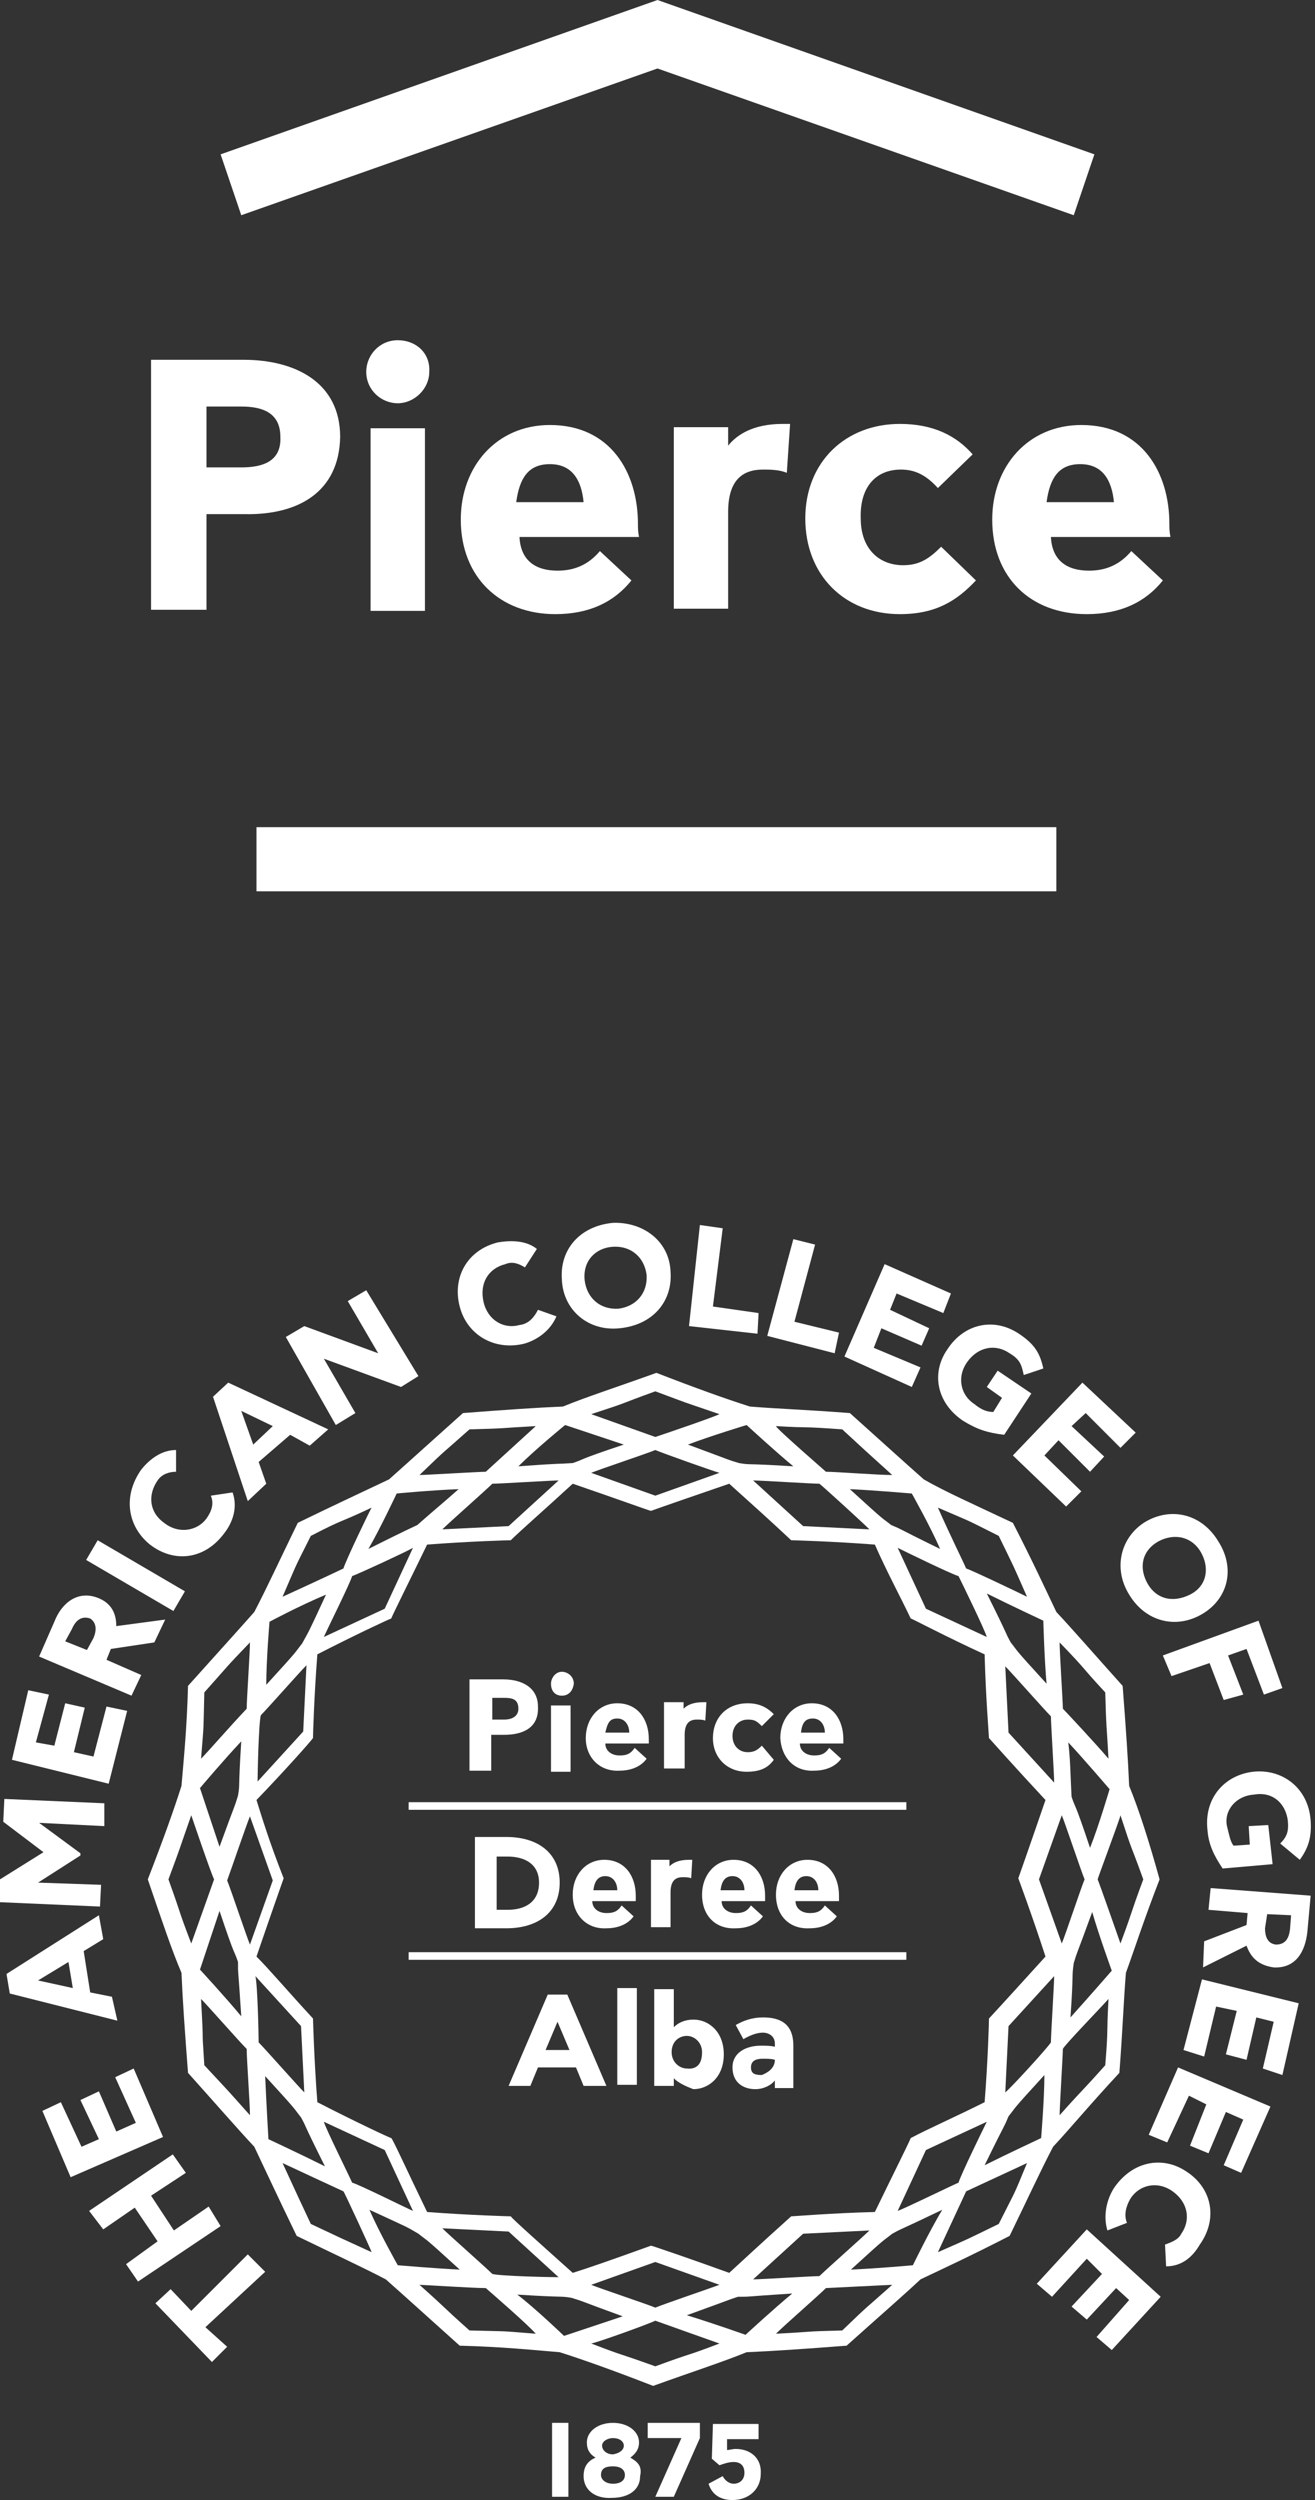 <?xml version="1.0" encoding="UTF-8"?>
<svg id="Layer_1" xmlns="http://www.w3.org/2000/svg" version="1.1" viewBox="0 0 121 230">
  <rect x="0" y="0" width="121" height="230" fill="#333333" stroke="none"/>
  <!-- Generator: Adobe Illustrator 29.7.1, SVG Export Plug-In . SVG Version: 2.1.1 Build 8)  -->
  <defs>
    <style>
      .st0 {
        fill: #fff;
      }
    </style>
  </defs>
  <g>
    <rect class="st0" x="50.8" y="222.9" width="1.5" height="6.8"/>
    <path class="st0" d="M58,226.1c.4-.3.8-.7.8-1.4,0-1-1-1.8-2.4-1.8s-2.4.8-2.4,1.8c0,.7.3,1.1.8,1.4-.7.3-1.1.8-1.1,1.7,0,1.3,1.1,2.1,2.6,2,1.5,0,2.6-.7,2.6-2,.2-.9-.2-1.3-.9-1.7ZM56.4,224.3c.6,0,1,.3,1,.7s-.4.7-1,.8c-.6,0-1-.4-1-.8s.5-.7,1-.7ZM56.4,228.5c-.7,0-1.1-.4-1.1-.8,0-.6.4-.8,1.1-.8s1.1.3,1.1.8-.4.8-1.1.8Z"/>
    <polygon class="st0" points="59.6 224.3 62.7 224.3 60.3 229.7 62 229.7 64.4 224.3 64.4 222.9 59.6 222.9 59.6 224.3"/>
    <path class="st0" d="M67.7,225.3c-.3,0-.6.1-.8.1v-1h2.9v-1.4h-4.2l-.1,3.2.7.6c.3-.1.8-.3,1.3-.3.7,0,1,.4,1,1s-.4,1-1,1c-.4,0-.8-.3-1-.7l-1.3.7c.3,1,1.1,1.5,2.2,1.5,1.5,0,2.6-1,2.6-2.4.1-1.5-1-2.3-2.3-2.3Z"/>
    <path class="st0" d="M45.1,159.6h1.3c1.8,0,3.2-.7,3.1-2.6,0-1.7-1.4-2.5-3.2-2.5h-3.1v8.4h2v-3.3h-.1ZM45.3,156.2h1.1c.7,0,1.3.1,1.3,1,0,.7-.6,1-1.3,1h-1.1v-2Z"/>
    <path class="st0" d="M51.7,156c.6,0,1-.4,1.1-1.1,0-.7-.6-1.1-1.1-1.1-.6,0-1,.6-1,1.1,0,.7.4,1.1,1,1.1Z"/>
    <rect class="st0" x="50.7" y="156.9" width="1.8" height="6.1"/>
    <path class="st0" d="M57,162.9c1.1,0,2-.4,2.5-1.1l-1.1-1c-.4.6-.8.7-1.4.7-.7,0-1.3-.4-1.3-1.1h4v-.4c0-1.8-1-3.3-2.9-3.3-1.7,0-2.9,1.4-2.9,3.2,0,1.8,1.3,3.1,3.1,3ZM56.8,158.1c.7,0,1.1.6,1.1,1.3h-2.2c.2-.9.4-1.3,1.1-1.3Z"/>
    <path class="st0" d="M63,159.6c0-1,.4-1.4,1.1-1.4.3,0,.6,0,.8.1l.1-1.7h-.3c-1,0-1.5.3-1.8.6v-.6h-1.8v6.1h1.9v-3.1Z"/>
    <path class="st0" d="M68.7,163c1.3,0,2-.4,2.5-1.1l-1.1-1.3c-.4.4-.7.6-1.3.6-.8,0-1.4-.6-1.4-1.5s.6-1.5,1.4-1.5c.6,0,.8.1,1.3.6l1.1-1.1c-.6-.6-1.3-1-2.4-1-2,0-3.2,1.4-3.2,3.2s1.3,3.1,3.1,3.1Z"/>
    <path class="st0" d="M74.9,162.9c1.1,0,2-.4,2.5-1.1l-1.1-1c-.4.6-.8.7-1.4.7-.7,0-1.3-.4-1.3-1.1h4v-.4c0-1.8-1-3.3-2.9-3.3-1.7,0-2.9,1.4-2.9,3.2.1,1.8,1.3,3.1,3.1,3ZM74.8,158.1c.7,0,1.1.6,1.1,1.3h-2.2c.1-.9.4-1.3,1.1-1.3Z"/>
    <path class="st0" d="M43.7,169v8.4h2.9c2.8,0,4.9-1.4,4.9-4.2s-2.1-4.2-4.9-4.2h-2.9ZM49.6,173.2c0,1.8-1.3,2.5-2.9,2.5h-1v-4.9h1c1.6,0,2.9.7,2.9,2.4Z"/>
    <path class="st0" d="M58.5,174.4c0-1.8-1-3.3-2.9-3.3-1.7,0-2.9,1.4-2.9,3.2,0,2,1.4,3.2,3.1,3.1,1.1,0,2-.4,2.5-1.1l-1.1-1c-.4.6-.8.7-1.4.7-.7,0-1.3-.4-1.3-1.1h4c0-.2,0-.3,0-.5ZM54.6,173.9c.1-.8.4-1.3,1.1-1.3s1.1.6,1.1,1.3h-2.2Z"/>
    <path class="st0" d="M59.9,171.2v6.1h1.8v-3.2c0-1,.4-1.4,1.1-1.4.3,0,.6,0,.8.1l.1-1.7h-.3c-1,0-1.5.3-1.8.6v-.6h-1.7v.1Z"/>
    <path class="st0" d="M70.4,174.4c0-1.8-1-3.3-2.9-3.3-1.7,0-2.9,1.4-2.9,3.2,0,2,1.3,3.2,3.1,3.1,1.1,0,2-.4,2.5-1.1l-1.1-1c-.4.6-.8.7-1.4.7-.7,0-1.3-.4-1.3-1.1h4c0-.2,0-.3,0-.5ZM66.3,173.9c.1-.8.4-1.3,1.1-1.3s1.1.6,1.1,1.3h-2.2Z"/>
    <path class="st0" d="M77.2,174.4c0-1.8-1-3.3-2.9-3.3-1.7,0-2.9,1.4-2.9,3.2,0,2,1.3,3.2,3.1,3.1,1.1,0,2-.4,2.5-1.1l-1.1-1c-.4.6-.8.7-1.4.7-.7,0-1.3-.4-1.3-1.1h4c0-.2,0-.3,0-.5ZM73.1,173.9c.1-.8.4-1.3,1.1-1.3s1.1.6,1.1,1.3h-2.2Z"/>
    <path class="st0" d="M50.4,183.5l-3.6,8.4h2l.7-1.7h3.5l.7,1.7h2.1l-3.6-8.4h-1.8ZM50.2,188.6l1.1-2.6,1.1,2.6h-2.2Z"/>
    <rect class="st0" x="56.8" y="182.9" width="1.8" height="8.9"/>
    <path class="st0" d="M63.8,185.8c-.8,0-1.4.3-1.8.7v-3.5h-1.8v8.9h1.8v-.7c.4.4,1,.7,1.8,1,1.4,0,2.8-1.1,2.8-3.2s-1.4-3.2-2.8-3.2ZM63.2,190.3c-.7,0-1.4-.6-1.4-1.5,0-1,.7-1.5,1.4-1.5s1.4.6,1.4,1.5c0,1.1-.5,1.6-1.4,1.5Z"/>
    <path class="st0" d="M70.2,185.6c-1,0-1.8.3-2.5.7l.7,1.3c.7-.4,1.3-.6,1.8-.6s1.1.3,1.1,1v.3c-.4-.1-.8-.1-1.3-.1-1.3,0-2.6.6-2.6,2s1,2,2.1,2c.8,0,1.5-.4,1.8-.8v.7h1.7v-3.9c0-2.1-1.3-2.6-2.8-2.6ZM70.1,190.9c-.6,0-1-.1-1-.7,0-.7.6-.8,1.1-.8.4,0,.8,0,1.1.1,0,.8-.7,1.2-1.2,1.4Z"/>
    <polygon class="st0" points="22.8 207.4 17.6 212.6 15.7 210.6 14.3 211.9 19.5 217.3 20.9 215.9 18.9 214.1 24.4 209 22.8 207.4"/>
    <polygon class="st0" points="19.2 203 16 205.2 13.9 202 17.1 199.9 15.9 198.2 8.2 203.4 9.5 205.1 12.4 203.1 14.5 206.2 11.6 208.3 12.7 209.9 20.3 204.8 19.2 203"/>
    <polygon class="st0" points="12.3 190.3 10.6 191.1 12.5 195.3 10.7 196.1 9.1 192.4 7.4 193.2 9.1 196.8 7.5 197.5 5.6 193.4 3.9 194.2 6.5 200.3 15 196.6 12.3 190.3"/>
    <path class="st0" d="M10.3,183.7l-2-.4-.6-3.8,1.8-1.1-.4-2.2-8.5,5.4.3,1.8,9.9,2.5-.5-2.2ZM3.5,182.2l2.8-1.7.4,2.4-3.2-.7Z"/>
    <polygon class="st0" points="9.3 173.4 3.5 173.2 7.4 170.7 7.4 170.5 3.6 167.7 9.6 168 9.6 165.9 .4 165.5 .3 167.6 4 170.4 0 172.9 0 175 9.2 175.4 9.3 173.4"/>
    <polygon class="st0" points="11.7 157.4 9.8 157 8.6 161.6 6.8 161.2 7.8 157.1 6 156.7 5 160.6 3.3 160.3 4.5 155.9 2.6 155.5 1.1 161.9 10 164.1 11.7 157.4"/>
    <path class="st0" d="M13,154.1l-3.2-1.4.4-1,4-.6,1-2.1-4.5.6c0-1.1-.4-2.1-1.7-2.6-1.8-.7-3.3.4-4,2.2l-1.4,3.2,8.5,3.6.9-1.9ZM8.6,150.7l-.6,1.1-2-.8.6-1.1c.3-.7.8-1.3,1.7-1,.6.4.6,1.1.3,1.8Z"/>
    <rect class="st0" x="11.41" y="140.31" width="2.1" height="9.3" transform="translate(-118.94 82.51) rotate(-59.67)"/>
    <path class="st0" d="M13.8,142.1c2.2,1.7,5,1.4,6.8-1,.8-1,1.3-2.4.8-3.8l-2,.3c.3.7.1,1.4-.4,2.1-.8,1.1-2.5,1.5-3.9.4-1.4-1-1.5-2.6-.6-3.9.4-.6,1.1-.8,1.7-.8v-2c-1.3,0-2.4.8-3.2,1.8-1.7,2.4-1.3,5.2.8,6.9Z"/>
    <path class="st0" d="M24.5,136.5l-.7-2,2.9-2.5,1.8,1,1.7-1.5-9.2-4.3-1.4,1.3,3.2,9.6,1.7-1.6ZM25.1,131.2l-1.8,1.7-1.1-3.1,2.9,1.4Z"/>
    <polygon class="st0" points="32.7 130 29.8 125 36.9 127.6 38.5 126.6 33.7 118.7 32 119.7 34.8 124.5 28 122 26.3 123 30.9 131.1 32.7 130"/>
    <path class="st0" d="M48.3,123.6c1.3-.4,2.4-1.3,2.9-2.5l-1.7-.6c-.3.6-.8,1.3-1.7,1.4-1.4.4-2.9-.4-3.3-2.1-.4-1.7.4-3.1,2-3.5.7-.3,1.3,0,1.8.3l1.1-1.7c-1-.8-2.4-.8-3.6-.6-2.8.7-4.2,3.2-3.5,5.9.7,2.7,3.3,4.1,6,3.4Z"/>
    <path class="st0" d="M57,122.2c3.1-.3,4.9-2.5,4.7-5.2-.1-2.8-2.5-4.6-5.3-4.5-3.1.3-4.9,2.5-4.7,5.2.1,2.8,2.4,4.8,5.3,4.5ZM56.4,114.7c1.7-.1,2.9,1,3.1,2.6.1,1.7-1,2.9-2.6,3.1-1.7.1-2.9-1-3.1-2.6-.2-1.8,1-3,2.6-3.1Z"/>
    <polygon class="st0" points="69.8 120.8 65.6 120.2 66.5 113 64.4 112.7 63.4 122 69.7 122.7 69.8 120.8"/>
    <polygon class="st0" points="77.2 122.6 73.1 121.6 75 114.5 73 114 70.6 122.9 76.8 124.5 77.2 122.6"/>
    <polygon class="st0" points="84.7 125.8 80.4 124 81.1 122.2 84.8 123.8 85.5 122.2 81.9 120.5 82.5 119 86.8 120.8 87.5 119 81.4 116.3 77.7 124.8 83.9 127.6 84.7 125.8"/>
    <path class="st0" d="M88.6,130.7c1.3.8,2.2,1.1,3.8,1.3l2.5-3.8-3.1-2.1-1,1.5,1.4,1-.8,1.3c-.4,0-1-.1-1.7-.7-1.3-.8-1.7-2.5-.7-3.9s2.6-1.7,3.9-.8c1,.6,1.1,1.1,1.3,2l1.8-.6c-.3-1.4-.8-2.2-2.1-3.1-2.4-1.7-5.2-1-6.7,1.3-1.5,2.1-1.1,4.9,1.4,6.6Z"/>
    <polygon class="st0" points="98.1 138.6 99.5 137.2 96.1 133.9 97.4 132.5 100.3 135.4 101.6 134 98.6 131.2 99.9 130 103.1 133.2 104.5 131.8 99.6 127.2 93.2 133.9 98.1 138.6"/>
    <path class="st0" d="M103.9,146.7c1.5,2.5,4.3,3.2,6.7,1.8,2.4-1.4,3.1-4.2,1.5-6.7-1.5-2.5-4.3-3.2-6.7-1.8-2.3,1.4-3,4.3-1.5,6.7ZM106.6,141.8c1.5-.8,3.1-.4,3.9,1s.6,3.1-1,3.9-3.1.4-3.9-1c-.8-1.4-.6-3,1-3.9Z"/>
    <polygon class="st0" points="107.8 154.2 111.3 153 112.6 156.4 114.4 155.9 113 152.3 114.7 151.7 116.3 155.9 118 155.3 115.8 149.1 107 152.3 107.8 154.2"/>
    <path class="st0" d="M115.3,163c-2.6.3-4.5,2.4-4.2,5.3.1,1.4.6,2.4,1.4,3.6l4.6-.4-.4-3.6-1.8.1.1,1.7-1.5.1c-.3-.4-.4-1-.6-1.8-.3-1.4.8-2.8,2.5-2.9,1.7-.3,2.9.8,3.1,2.4.1,1-.1,1.5-.7,2.1l1.8,1.5c.8-1.1,1.1-2.1,1-3.6-.2-3-2.6-4.8-5.3-4.5Z"/>
    <path class="st0" d="M111.2,175.7l3.6.3-.1,1.1-3.9,1.5-.1,2.4,4-2c.4,1.1,1.1,1.8,2.5,2,2,.1,2.9-1.4,3.1-3.3l.3-3.3-9.2-.7-.2,2ZM116.6,176.1l2.2.1-.1,1.3c-.1.8-.4,1.4-1.3,1.4-.8-.1-1-.8-1-1.5l.2-1.3Z"/>
    <polygon class="st0" points="108.9 188.6 110.8 189.2 111.9 184.6 113.8 185 112.8 189 114.7 189.5 115.6 185.6 117.2 186 116.2 190.3 118 190.9 119.5 184.3 110.6 182.1 108.9 188.6"/>
    <polygon class="st0" points="105.7 196.4 107.4 197.1 109.4 192.8 111 193.6 109.5 197.4 111.2 198.1 112.8 194.3 114.4 195 112.6 199.2 114.2 199.9 116.9 193.8 108.4 190.2 105.7 196.4"/>
    <path class="st0" d="M109.2,199.8c-2.2-1.5-5-1-6.7,1.5-.7,1.1-1,2.6-.6,3.9l1.8-.7c-.3-.7-.1-1.5.3-2.2.8-1.3,2.5-1.7,3.9-.7s1.7,2.6.8,3.9c-.3.6-1,.8-1.5,1l.1,2c1.4,0,2.4-.8,3.1-2,1.7-2.4,1.1-5.2-1.2-6.7Z"/>
    <polygon class="st0" points="95.4 210.1 96.8 211.3 100 207.8 101.4 209.2 98.6 212.2 100 213.4 102.7 210.5 103.9 211.6 100.9 215 102.3 216.2 106.8 211.3 100 205.1 95.4 210.1"/>
    <path class="st0" d="M103,190.7c.3-3.9.4-6.8.6-9.2.8-2.2,1.7-5,3.1-8.6-1-3.6-1.9-6.4-2.8-8.6-.1-2.4-.3-5.3-.6-9.2-2.6-2.9-4.6-5.2-6.1-6.8-1-2.1-2.2-4.7-4-8.2-3.6-1.7-6.3-2.9-8.2-4-1.7-1.5-3.9-3.5-6.8-6.1-3.9-.3-6.8-.4-9.2-.6-2.2-.7-5-1.7-8.6-3.1-3.6,1.3-6.4,2.2-8.6,3.1-2.4.1-5.3.3-9.2.6-2.8,2.5-5,4.5-6.8,6.1-2.1,1-4.7,2.2-8.4,4-1.7,3.5-2.9,6.1-4,8.2-1.5,1.7-3.5,3.9-6.1,6.8-.1,3.9-.4,6.8-.6,9.2-.7,2.2-1.7,5-3.1,8.6,1.3,3.8,2.2,6.5,3.1,8.6.1,2.4.3,5.3.6,9.2,2.6,2.9,4.6,5.2,6.1,6.8,1,2.1,2.2,4.7,3.9,8.2,3.5,1.7,6.1,2.9,8.2,4,1.7,1.5,3.9,3.5,6.8,6.1,3.9.1,6.8.4,9.2.6,2.2.7,5,1.7,8.6,3.1,3.6-1.3,6.4-2.2,8.6-3.1,2.4-.1,5.3-.3,9.2-.6,2.9-2.6,5.2-4.6,6.8-6.1,2.1-1,4.7-2.2,8.2-4,1.7-3.5,2.9-6.1,4-8.2,1.5-1.6,3.4-3.9,6.1-6.8ZM101.7,190c-2.5,2.8-1.7,1.8-4.2,4.6,0-.7.3-5.6.3-6.1.1-.3,3.3-3.6,4.2-4.6-.2,3.7,0,2.4-.3,6.1ZM98.5,185.6c.3-4.3.1-3.6.3-5,.4-1.3.1-.3,1.7-4.7.6,2.1,1.8,5.4,1.8,5.4,0,0-2,2.3-3.8,4.3ZM105.2,172.9c-1.3,3.5-.8,2.4-2.1,5.9-.1-.3-2-5.7-2.1-5.9,0-.1,2.1-5.7,2.1-5.9,1.2,3.7.8,2.3,2.1,5.9ZM100.3,170c-1.5-4.5-1.3-3.5-1.7-4.7-.1-1.8-.1-3.3-.3-5,1.4,1.5,3.8,4.3,3.8,4.3,0,0-1,3.4-1.8,5.4ZM101.7,155.7c.1,3.6.1,2.5.3,6.1-1.1-1.3-3.9-4.3-4.2-4.6,0-.6-.3-5.2-.3-6.1,2.7,2.8,1.7,1.9,4.2,4.6ZM97.7,167c.3.7,1.8,5.2,2.1,5.9-.3.7-1.8,5.2-2.1,5.9l-2.1-5.9,2.1-5.9ZM97,164l-4.2-4.6-.3-6.1c.6.6,3.6,4,4.2,4.6,0,.6.3,5.4.3,6.1ZM96.3,154.9c-3.2-3.5-2.5-2.8-3.3-3.8-.6-1.1-.1-.3-2.2-4.5,2,1,5.2,2.5,5.2,2.5,0,0,.1,3.6.3,5.8ZM90.8,150.6l-5.6-2.6-2.6-5.6c.6.3,4.9,2.4,5.6,2.6.3.6,2.4,4.9,2.6,5.6ZM91.9,141.3c1.7,3.5,1.1,2.2,2.6,5.6-.6-.3-5.2-2.5-5.6-2.6-.3-.7-1.4-2.9-2.6-5.6,3.7,1.6,2.2.9,5.6,2.6ZM86.5,142.5c-4.3-2.1-3.3-1.7-4.5-2.2-1-.8-.3-.1-3.8-3.3,2.2.1,5.7.4,5.7.4,0,0,1.8,3.2,2.6,5.1ZM80,140.7l-6.1-.3-4.6-4.2c.7,0,5.4.3,6.1.3.5.4,4,3.6,4.6,4.2ZM77.5,131.5c2.6,2.4,1.4,1.3,4.6,4.2-1.3,0-5.2-.3-6.1-.3-.1-.1-4.6-4-4.6-4.2,3.4.2,2,0,6.1.3ZM73,134.9c-4.7-.3-3.8-.1-5-.3-1.3-.4-.1,0-4.7-1.7,2.1-.8,5.4-1.8,5.4-1.8,0,0,2.6,2.4,4.3,3.8ZM66.2,135.5l-5.9,2.1-5.9-2.1c.7-.3,5.2-1.8,5.9-2.1.7.3,5.2,1.9,5.9,2.1ZM60.3,128c3.5,1.3,1.8.7,5.9,2.1-.6.3-4.7,1.7-5.9,2.1l-5.9-2.1c3.7-1.2,2.3-.8,5.9-2.1ZM52,131.1s3.3,1.1,5.4,1.8c-4.5,1.5-3.5,1.3-4.7,1.7-1.4.1-1,0-5,.3,1.6-1.6,4.3-3.8,4.3-3.8ZM51.4,136.2l-4.6,4.2-6.1.3c.6-.6,4-3.6,4.6-4.2.7,0,5.4-.3,6.1-.3ZM43.2,131.5c3.8-.1,2.4-.1,6.1-.3-1.1,1-3.5,3.2-4.6,4.2-.6,0-5.6.3-6.1.3,2.8-2.7,1.8-1.7,4.6-4.2ZM36.5,137.4s3.1-.3,5.7-.4c-1.7,1.5-2.1,1.8-3.8,3.3-1.5.7-2.9,1.4-4.5,2.2,1.1-1.9,2.6-5.1,2.6-5.1ZM38,142.4l-2.6,5.6-5.6,2.6c.3-.7,2.4-4.9,2.6-5.6.8-.3,4.9-2.2,5.6-2.6ZM28.6,141.3c3.3-1.7,2.2-1,5.6-2.6-.1.1-2.4,4.9-2.6,5.6-2.1,1-5.6,2.6-5.6,2.6,1.6-3.7.9-2.2,2.6-5.6ZM24.8,149.2s2.6-1.4,5.2-2.5c-1.8,3.9-1.5,3.2-2.2,4.5-.8,1-.1.3-3.3,3.8,0-2.3.3-5.8.3-5.8ZM24,157.8c.6-.6,3.6-4,4.2-4.6l-.3,6.1-4.2,4.6c0-.6.1-5.4.3-6.1ZM28.8,159.9c0-.3.1-3.8.4-7.7,3.3-1.7,6.5-3.2,6.8-3.3.1-.3,1.7-3.5,3.3-6.8,3.9-.3,7.5-.4,7.7-.4.8-.8,3.2-2.9,5.7-5.2,3.8,1.3,7.1,2.5,7.2,2.5,1.1-.4,4-1.4,7.2-2.5,2,1.8,4,3.6,5.7,5.2.1,0,3.8.1,7.7.4,1.1,2.5,2.4,4.9,3.3,6.8.1,0,3.3,1.7,6.8,3.3.1,3.9.4,7.5.4,7.7,0,0,2.5,2.8,5.2,5.7-1.3,3.8-2.5,7.2-2.5,7.2,0,0,1.3,3.5,2.5,7.2-2,2.2-3.9,4.3-5.2,5.7,0,.4-.1,3.9-.4,7.7-2.6,1.3-5.3,2.5-6.8,3.3-.1.3-1.7,3.5-3.3,6.8-3.9.1-7.5.4-7.7.4-2.9,2.6-4.6,4.2-5.7,5.2-3.6-1.3-7.1-2.5-7.2-2.5-3.6,1.3-5.9,2.1-7.2,2.5-2.9-2.6-5.6-5-5.7-5.2-.1,0-3.8-.1-7.7-.4-1.7-3.5-3.2-6.8-3.3-6.8s-3.3-1.5-6.8-3.3c-.3-3.9-.4-7.7-.4-7.7-2.4-2.6-4-4.5-5.2-5.7,1.3-3.8,2.5-7.2,2.5-7.2-1.3-3.3-2-5.6-2.5-7.2,2.6-2.7,5-5.4,5.2-5.7ZM90.8,195.2c-.3.6-2.4,4.9-2.6,5.6-.7.3-5,2.4-5.6,2.6l2.6-5.6,5.6-2.6ZM80,205.2c-.6.6-4,3.6-4.6,4.2-.7,0-5.4.3-6.1.3l4.6-4.2,6.1-.3ZM66.2,210.2c-.8.3-5.2,1.8-5.9,2.1-.7-.3-5.2-1.8-5.9-2.1l5.9-2.1,5.9,2.1ZM51.4,209.5c-.8,0-5.4-.1-6.1-.3-.6-.6-4-3.6-4.6-4.2l6.1.3,4.6,4.2ZM38,203.4c-.7-.3-4.9-2.4-5.6-2.6-.3-.7-2.4-4.9-2.6-5.6l5.6,2.6,2.6,5.6ZM18.8,155.7c2.5-2.8,1.8-2.1,4.2-4.6,0,1-.3,5.2-.3,6.1-1.7,1.8-3.6,4-4.2,4.6.3-3.7.2-2.3.3-6.1ZM22.2,160.2c-.3,4.7-.1,3.8-.3,5-.4,1.3-.1.3-1.7,4.7-.7-2.1-1.8-5.4-1.8-5.4,0,0,2.2-2.6,3.8-4.3ZM15.5,172.9c1.3-3.5.8-2.2,2.1-5.9.1.3,1.8,5.3,2.1,5.9-.1.3-2,5.6-2.1,5.9-1.3-3.4-.7-2-2.1-5.9ZM20.2,175.8c1.5,4.5,1.3,3.5,1.7,4.7,0,1.3,0,.3.3,5-1.4-1.7-3.8-4.3-3.8-4.3,0,0,1.1-3.3,1.8-5.4ZM18.8,190c-.3-4.6,0-.6-.3-6.1.6.6,3.5,3.9,4.2,4.6,0,1,.3,5,.3,6.1-2.5-2.8-1.5-1.7-4.2-4.6ZM23,178.9c-.3-.7-1.8-5.2-2.1-5.9.3-.8,1.8-5.2,2.1-5.9l2.1,5.9-2.1,5.9ZM23.5,181.8l4.2,4.6.3,6.1c-.6-.6-3.6-4-4.2-4.6,0-.7-.1-5.3-.3-6.1ZM24.4,191c3.2,3.5,2.5,2.8,3.3,3.8.6,1.1,0,.1,2.2,4.5-2-1-5.2-2.5-5.2-2.5,0,0-.2-3.4-.3-5.8ZM28.6,204.6c-1.5-3.2-.8-1.7-2.6-5.6,1.7.8,5.6,2.6,5.6,2.6.1.1,2.5,5.3,2.6,5.6-3.5-1.6-2.2-1-5.6-2.6ZM34,203.3c3.9,1.8,3.3,1.5,4.5,2.2,1,.8.3.1,3.8,3.3-2.2-.1-5.7-.4-5.7-.4,0,0-1.8-3.2-2.6-5.1ZM43.2,214.4c-2.8-2.5-1.8-1.7-4.6-4.2.3,0,4.9.3,6.1.3.8.7,3.8,3.3,4.6,4.2-3.7-.3-2.4-.2-6.1-.3ZM47.6,211.1c4.7.3,3.8.1,5,.3,1.3.4.3.1,4.7,1.7-2.1.7-5.4,1.8-5.4,1.8,0,0-2.6-2.5-4.3-3.8ZM60.3,217.7c-3.9-1.4-2.5-.8-5.9-2.1.6-.1,5.3-1.8,5.9-2.1,1.1.4,5.9,2.1,5.9,2.1-3.4,1.3-2.1.7-5.9,2.1ZM63.2,213c4.7-1.7,3.5-1.3,4.7-1.7,1.3,0,.3,0,5-.3-1.7,1.4-4.3,3.8-4.3,3.8,0,0-2.8-1-5.4-1.8ZM77.5,214.4c-3.9.1-2.2.1-6.1.3.8-.8,3.9-3.5,4.6-4.2,0,0,6-.3,6.1-.3-2.8,2.5-1.9,1.6-4.6,4.2ZM84,208.4s-3.3.3-5.7.4c3.5-3.2,2.8-2.5,3.8-3.3,1.1-.6,0,0,4.6-2.2-1.2,2-2.7,5.1-2.7,5.1ZM91.9,204.6c-3.5,1.7-2.2,1.1-5.6,2.6l2.6-5.6,5.6-2.6c-1.4,3.4-.9,2.2-2.6,5.6ZM95.8,196.7s-3.2,1.5-5.2,2.5c2.1-4.3,1.7-3.3,2.2-4.5.8-1,.1-.3,3.3-3.8,0,2.2-.3,5.8-.3,5.8ZM92.5,192.5l.3-6.1,4.2-4.6c0,.7-.3,5.4-.3,6.1-.4.6-3.6,4.1-4.2,4.6Z"/>
    <rect class="st0" x="37.6" y="165.8" width="45.8" height=".7"/>
    <rect class="st0" x="37.6" y="179.6" width="45.8" height=".7"/>
  </g>
  <g>
    <path class="st0" d="M31.3,40.2c0-5-4.1-7.1-8.9-7.1h-8.5v23h5.1v-8.8h3.5c4.9.1,8.7-2,8.8-7.1ZM22.2,43h-3.2v-5.6h3.2c2,0,3.6.6,3.6,2.8.1,2.3-1.7,2.8-3.6,2.8Z"/>
    <path class="st0" d="M36.6,31.3c-1.7,0-2.9,1.4-2.9,2.9,0,1.7,1.4,2.9,2.9,2.9s2.9-1.3,2.9-2.9c.1-1.7-1.2-2.9-2.9-2.9Z"/>
    <rect class="st0" x="34.1" y="39.4" width="5" height="16.8"/>
    <path class="st0" d="M58.7,48.2c0-4.7-2.5-9.1-8.1-9.1-4.9,0-8.2,3.8-8.2,8.7,0,5.3,3.6,8.7,8.7,8.7,3.1,0,5.4-1.1,7-3.1l-2.9-2.7c-1.1,1.3-2.4,1.8-3.9,1.8-2.1,0-3.4-1-3.5-3.1h11c-.1-.5-.1-.8-.1-1.2ZM47.5,46.2c.3-2.2,1.1-3.5,3.1-3.5s2.9,1.4,3.1,3.5h-6.2Z"/>
    <path class="st0" d="M62,39.3v16.7h5v-8.9c0-2.9,1.3-3.9,3.2-3.9.6,0,1.5,0,2.2.3l.3-4.5h-.7c-2.7,0-4.2,1-5,2v-1.7s-5,0-5,0Z"/>
    <path class="st0" d="M82.9,43.2c1.4,0,2.4.6,3.4,1.7l3.2-3.1c-1.5-1.7-3.6-2.8-6.7-2.8-5,0-8.7,3.5-8.7,8.7s3.6,8.8,8.7,8.8c3.4,0,5.3-1.3,7-3.1l-3.2-3.1c-1.1,1.1-2,1.7-3.5,1.7-2.2,0-3.9-1.5-3.9-4.3-.1-2.9,1.4-4.5,3.7-4.5Z"/>
    <path class="st0" d="M107.6,48.2c0-4.7-2.5-9.1-8.1-9.1-4.9,0-8.2,3.8-8.2,8.7,0,5.3,3.5,8.7,8.7,8.7,3.1,0,5.4-1.1,7-3.1l-2.9-2.7c-1.1,1.3-2.4,1.8-3.9,1.8-2.1,0-3.4-1-3.5-3.1h11c-.1-.5-.1-.8-.1-1.2ZM96.3,46.2c.3-2.2,1.1-3.5,3.1-3.5s2.9,1.4,3.1,3.5h-6.2Z"/>
    <polygon class="st0" points="60.5 6.3 98.8 19.8 100.7 14.2 60.5 0 20.3 14.2 22.2 19.8 60.5 6.3"/>
    <rect class="st0" x="23.6" y="76.1" width="73.6" height="5.9"/>
  </g>
</svg>